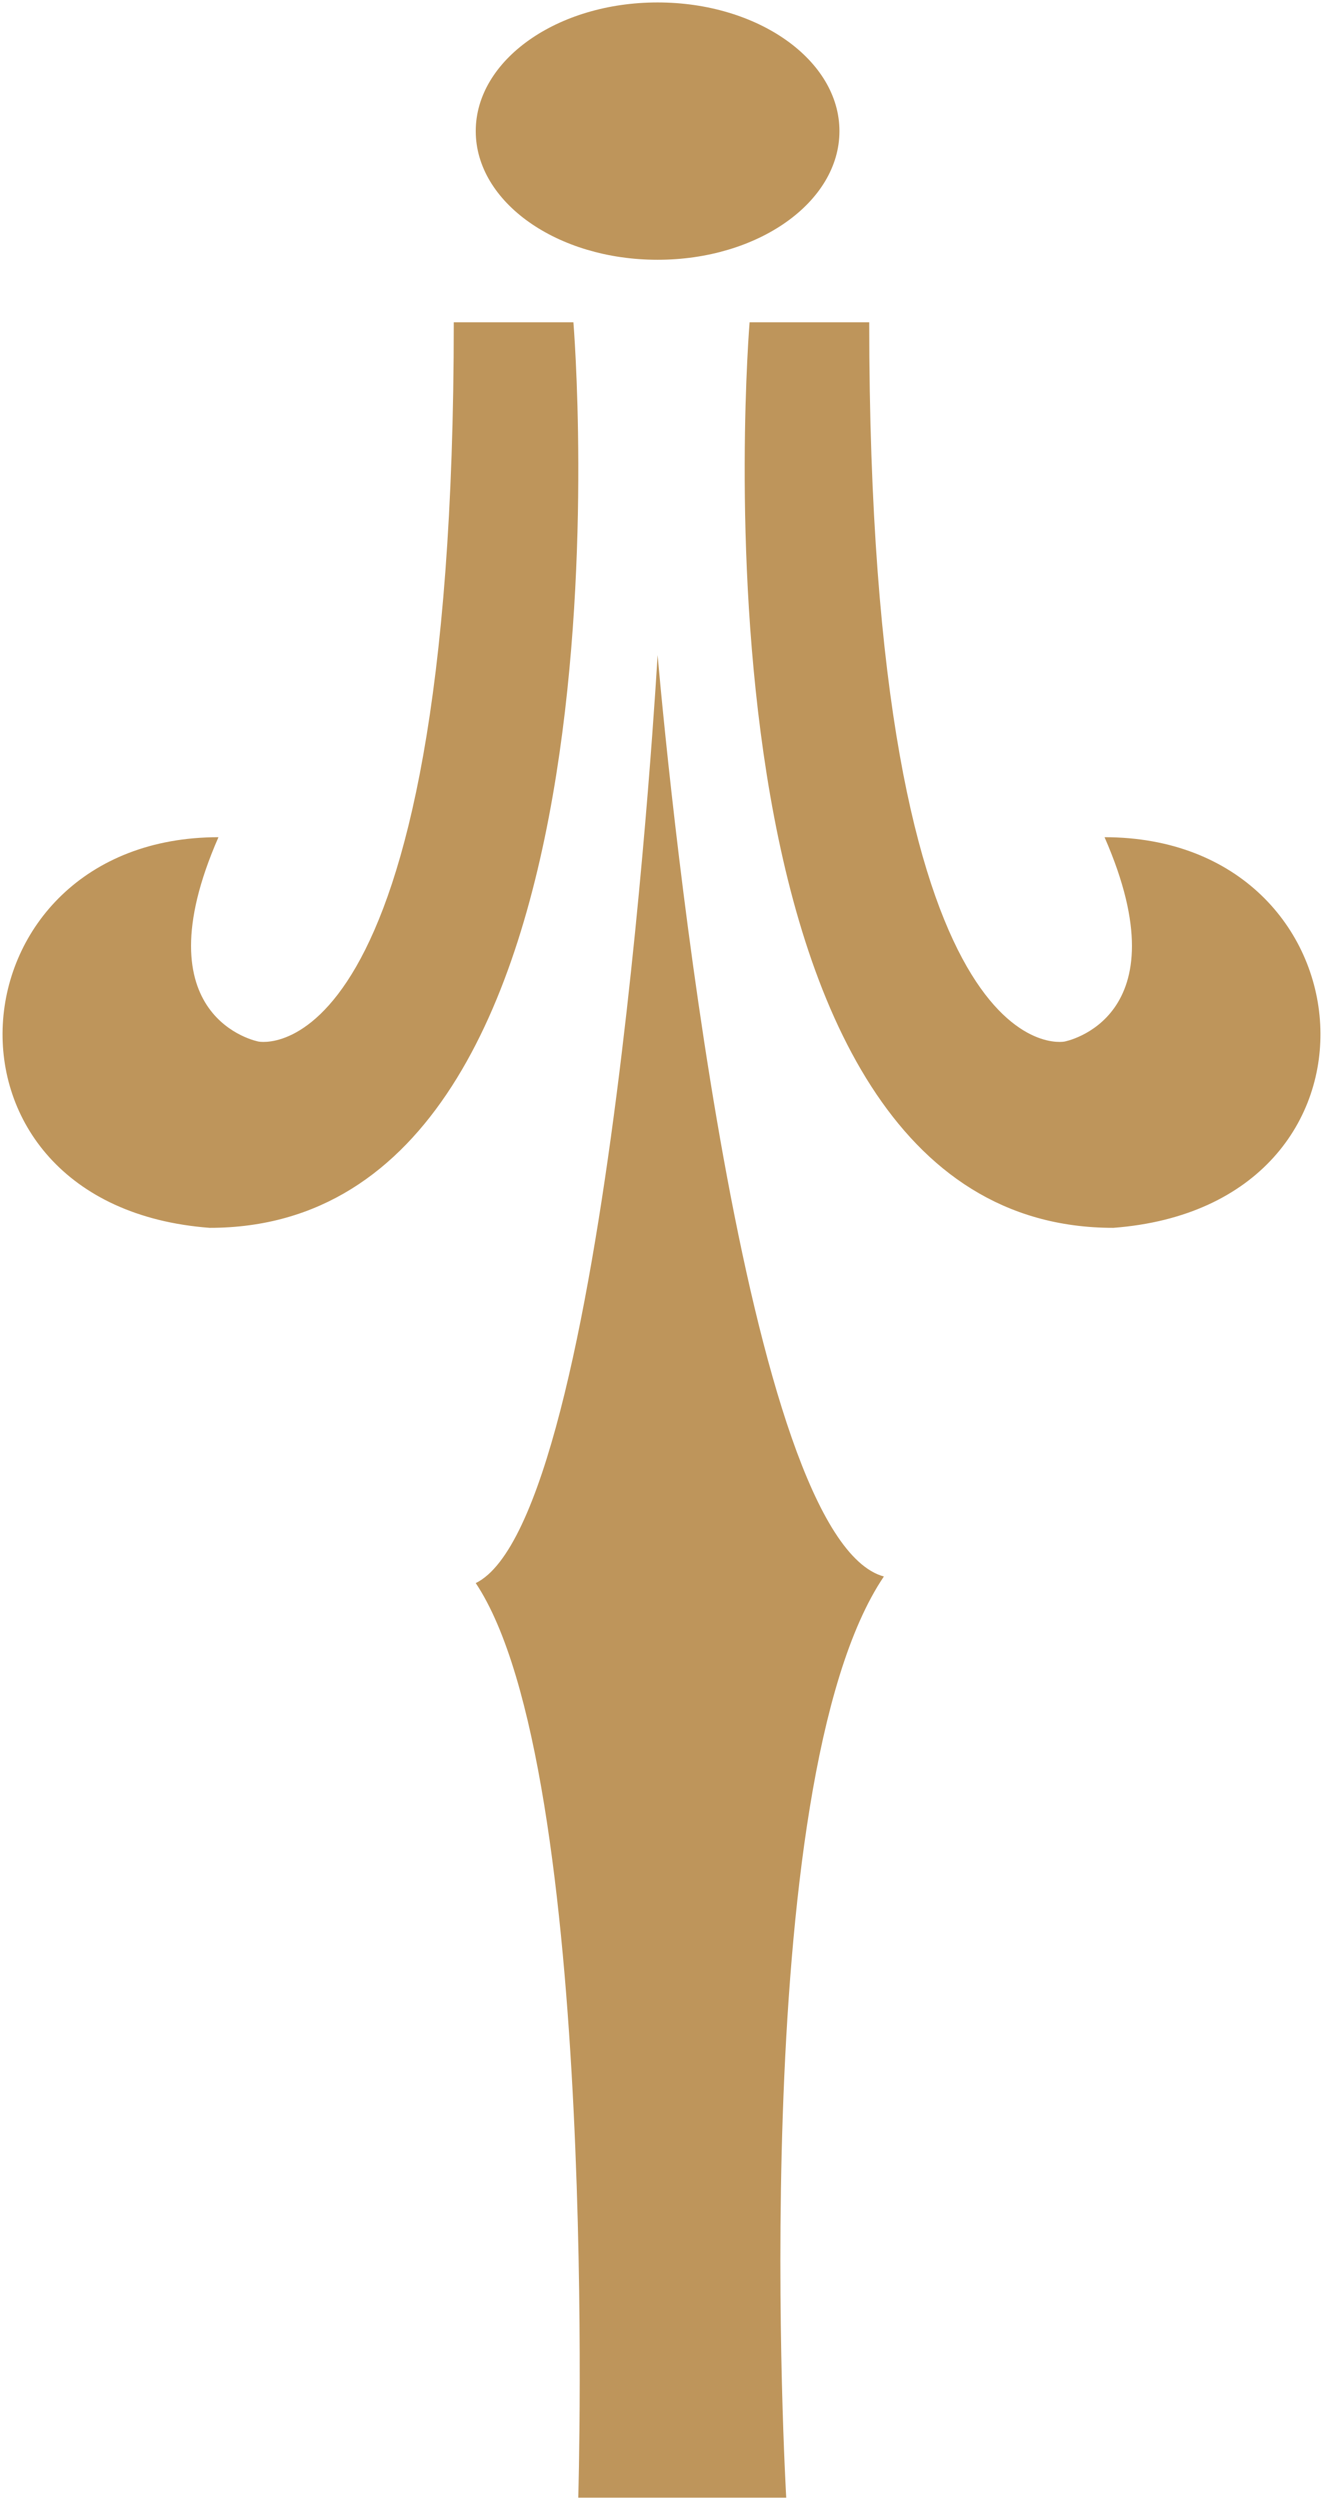 <svg xmlns="http://www.w3.org/2000/svg" viewBox="0 0 542 1024"><ellipse cx="269.4" cy="53.7" rx="74.5" ry="52.7" fill="#be955b"/><path d="M234.9 131.9s30.9 371-149 371c-120-9.1-107.2-160 3.6-160-32.7 74.6 16.4 83.7 16.4 83.7s80 16.4 80-294.6h49zM307.1 131.9s-30.9 371 149 371c120-9.1 107.2-160-3.6-160 32.7 74.6-16.4 83.7-16.4 83.7s-80 16.4-80-294.6h-49zM269.4 268.3s-20 353.5-74.5 380.1c50.9 76.4 42 374.6 42 374.6h85.2s-17.1-292.8 40-377.3c-57-15.5-87.2-315.6-92.7-377.4z" fill="#be955b"/></svg>
